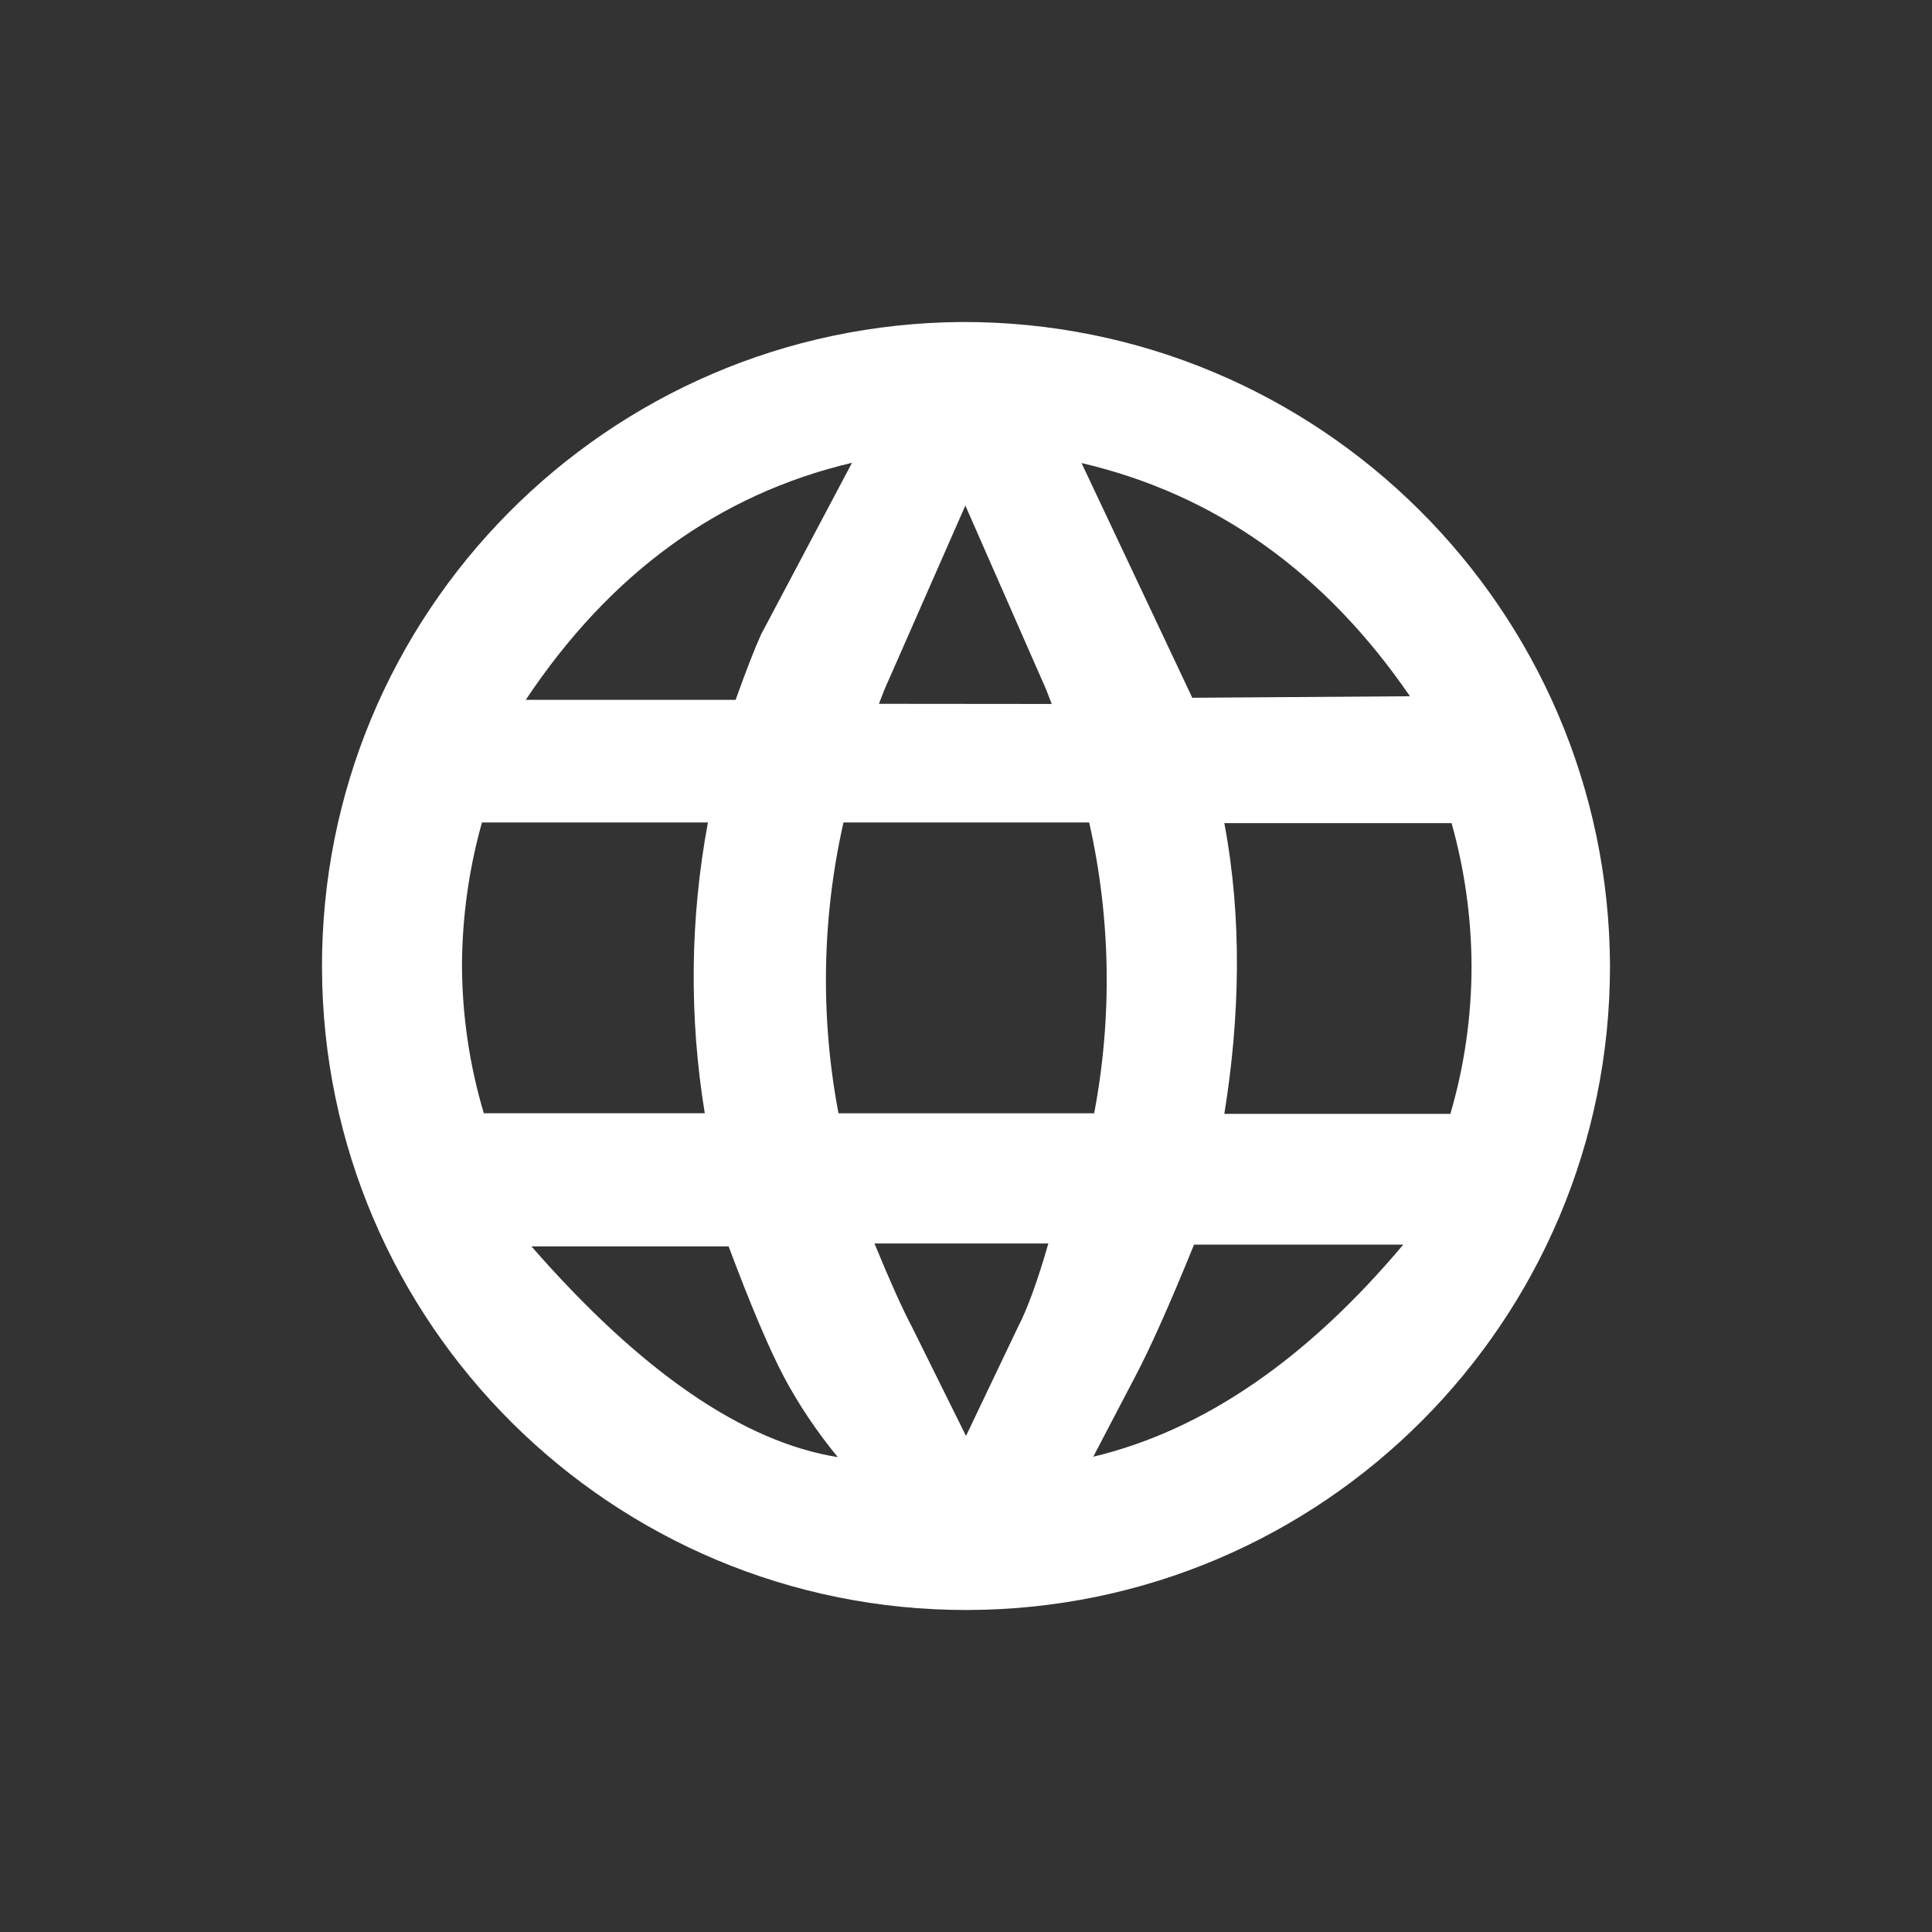 <?xml version="1.0" encoding="UTF-8"?>
<svg width="24px" height="24px" viewBox="0 0 24 24" version="1.1" xmlns="http://www.w3.org/2000/svg" xmlns:xlink="http://www.w3.org/1999/xlink">
    <rect x="0" y="0" width="24" height="24" fill="#333333" stroke="none"/>
    <title>General/Icon/24x24px/Language </title>
    <g id="Asset" stroke="none" stroke-width="1" fill="none" fill-rule="evenodd">
        <g id="Group">
            <rect id="Rectangle" x="0" y="0" width="24" height="24"></rect>
            <path d="M11.954,4 C7.541,4.026 3.983,7.619 4,12.031 C4.017,16.443 7.603,20.008 12.015,20 C16.428,19.991 20,16.412 20,12 C19.983,7.571 16.383,3.991 11.954,4 Z M12,17.838 L11.331,16.488 C11.212,16.264 11.056,15.917 10.863,15.447 L13.023,15.447 C12.888,15.917 12.761,16.264 12.644,16.488 L12,17.838 Z M10.416,13.83 C10.189,12.634 10.21,11.404 10.478,10.217 L13.53,10.217 C13.798,11.404 13.819,12.634 13.592,13.83 L10.416,13.83 Z M5.987,10.217 L8.794,10.217 C8.572,11.41 8.559,12.632 8.755,13.829 L6.01,13.829 C5.833,13.236 5.742,12.62 5.739,12 C5.741,11.392 5.825,10.795 5.987,10.217 Z M11.992,6.28 L12.948,8.457 C12.979,8.523 13.018,8.619 13.065,8.745 L10.918,8.743 C10.965,8.618 11.004,8.522 11.035,8.457 L11.992,6.28 Z M18.032,10.225 C18.194,10.803 18.278,11.4 18.28,12 C18.28,12.622 18.192,13.24 18.017,13.837 L15.209,13.837 C15.402,12.642 15.433,11.415 15.209,10.225 L18.032,10.225 Z M14.811,8.668 L13.435,5.752 C15.095,6.14 16.455,7.105 17.515,8.649 L14.811,8.668 Z M9.457,7.876 C9.375,8.055 9.269,8.328 9.138,8.694 L6.531,8.694 C7.579,7.121 8.93,6.139 10.584,5.749 L9.457,7.876 Z M9.051,15.483 C9.325,16.214 9.553,16.752 9.735,17.098 C9.918,17.443 10.142,17.778 10.407,18.101 C9.229,17.912 7.96,17.039 6.602,15.483 L9.051,15.483 Z M14.105,17.094 C14.289,16.746 14.532,16.201 14.833,15.461 L17.432,15.461 C16.23,16.891 14.946,17.769 13.581,18.096 L14.105,17.094 Z" id="Shape" fill="#FFFFFF" fill-rule="nonzero"></path>
        </g>
    </g>
</svg>